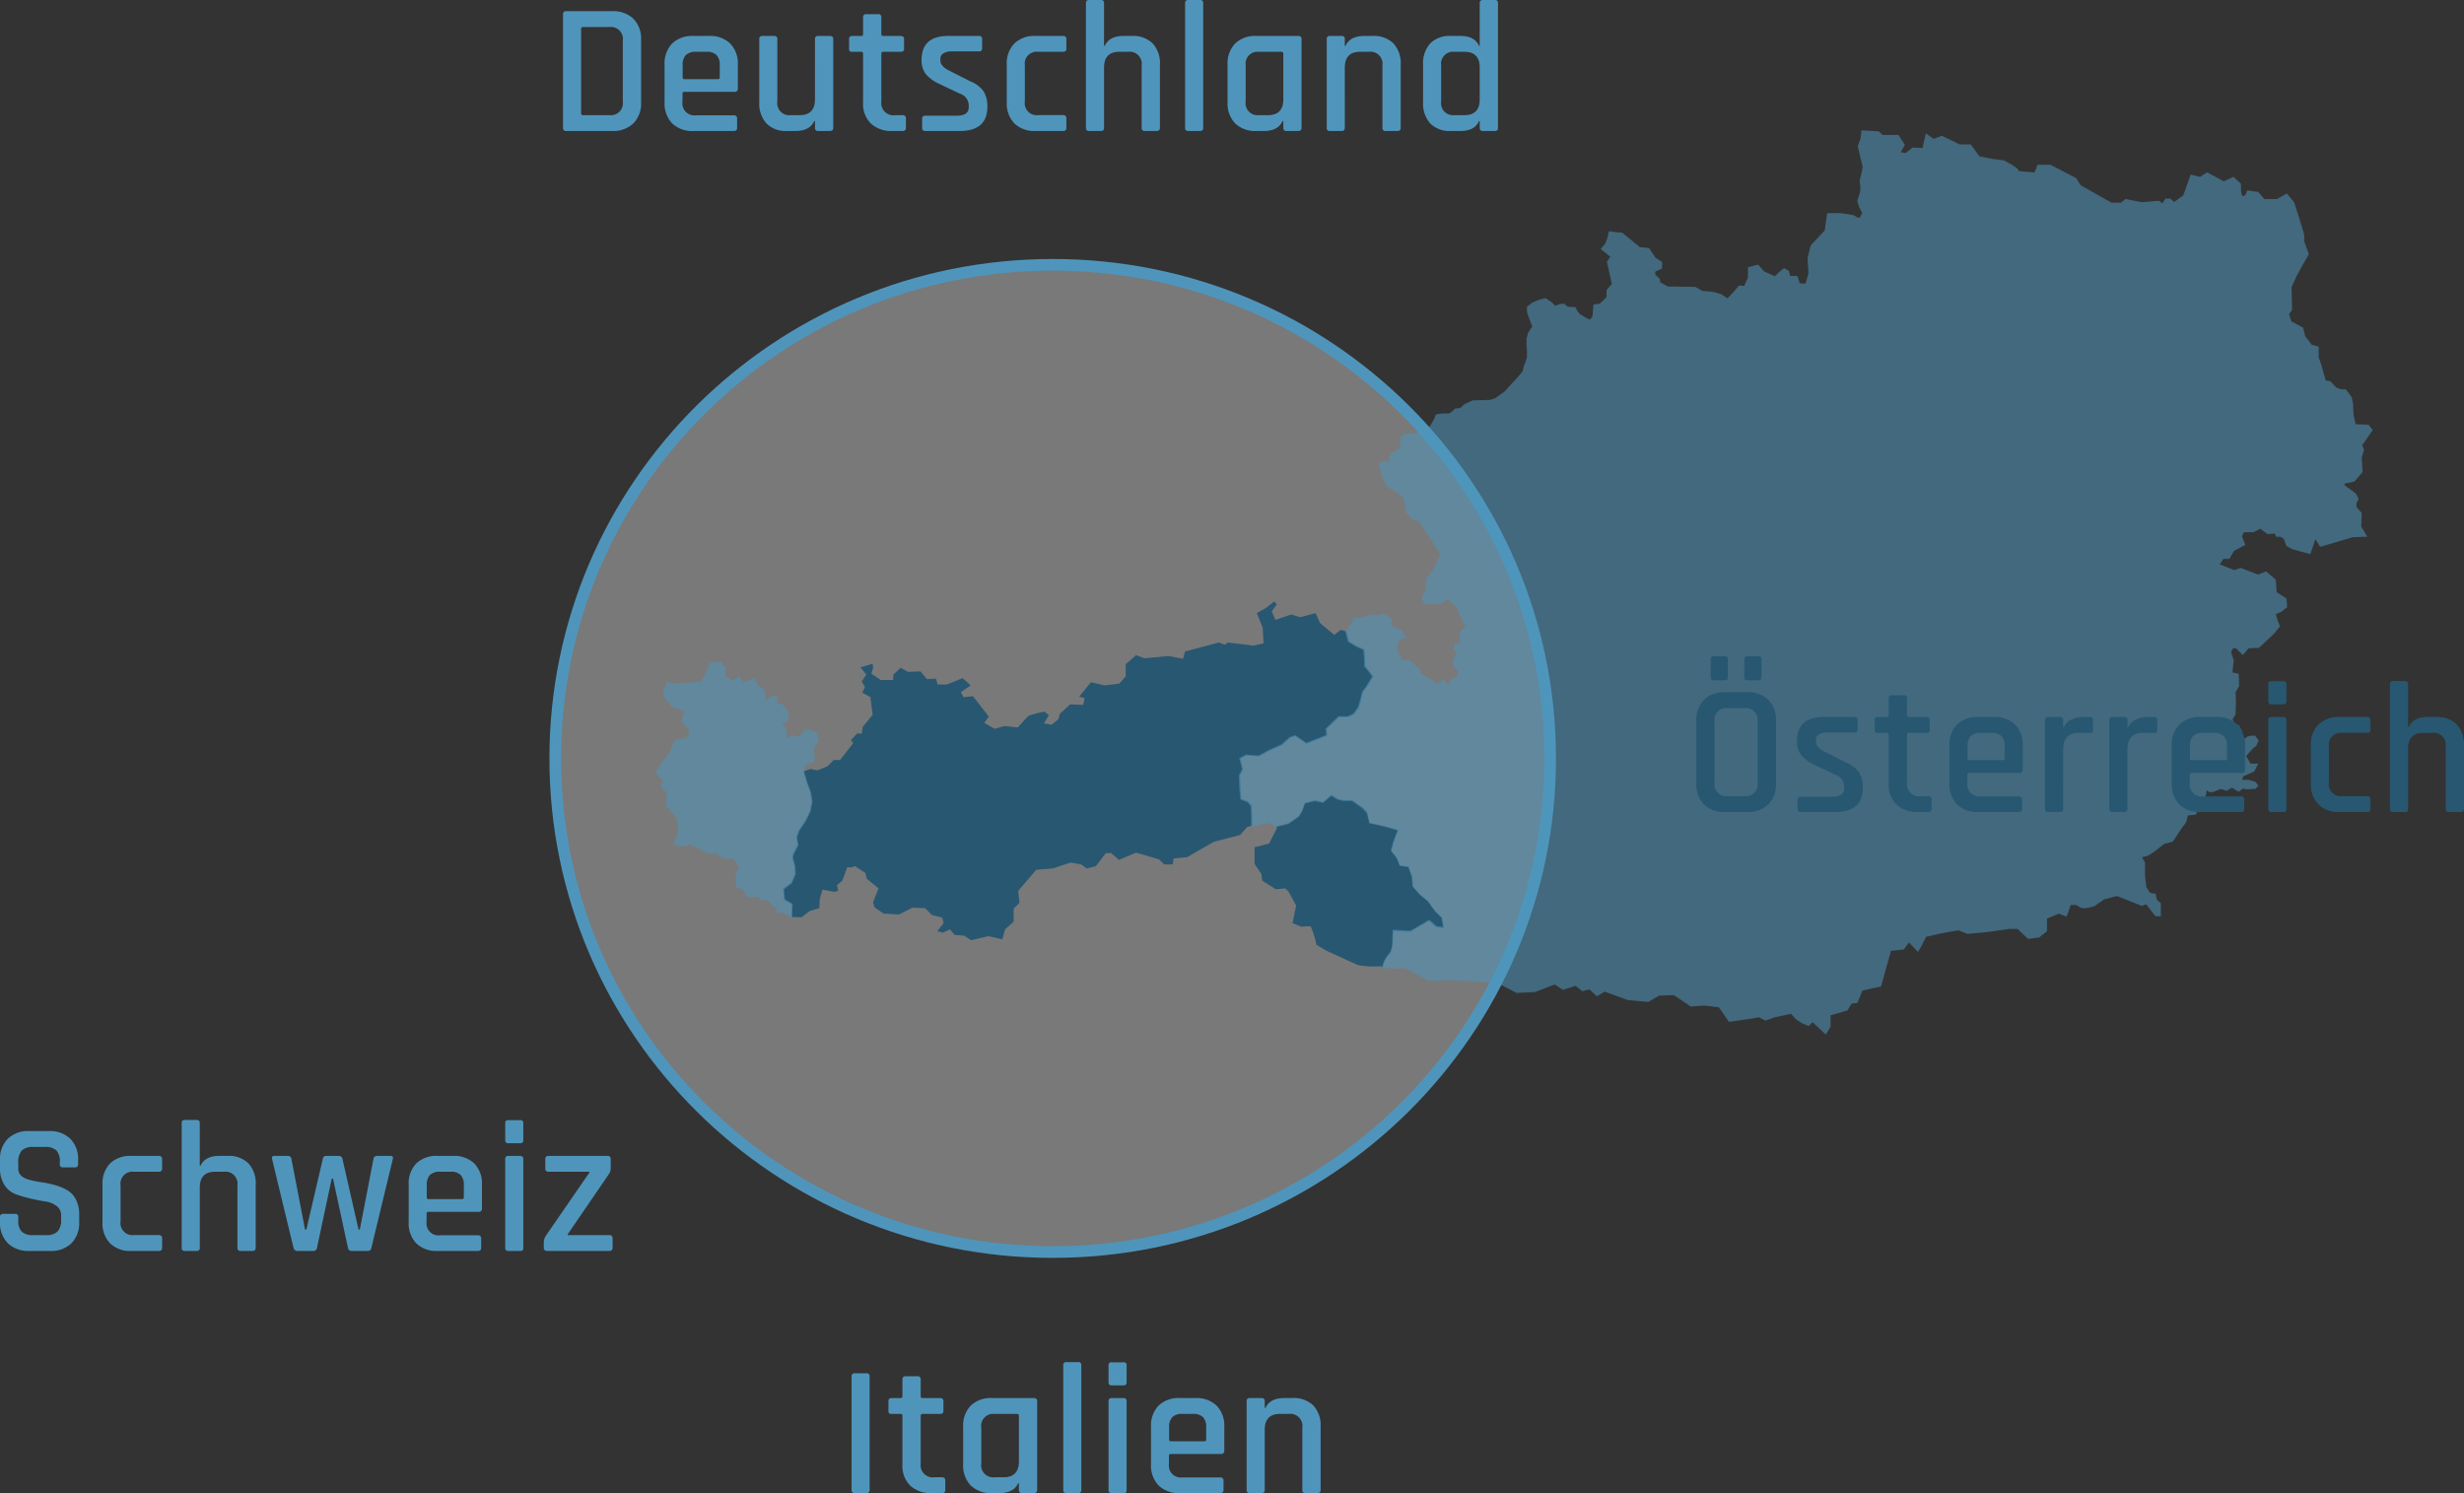 <svg xmlns="http://www.w3.org/2000/svg" width="423.1" height="256.416" viewBox="0 0 423.1 256.416"><rect x="0" y="0" width="423.1" height="256.416" fill="#333333" stroke="none"/><defs><style>.a{fill:rgba(255,255,255,0.34);}.b,.e{fill:#285771;}.b{fill-rule:evenodd;}.c,.d,.g{fill:#4f95bb;}.c{opacity:0.551;}.f,.g{stroke:none;}</style></defs><g transform="translate(-1450.824 -946.504)"><g class="a" transform="translate(1545.167 990.982)"><path class="f" d="M 86.42 170.541 C 80.623 170.541 74.831 169.961 69.203 168.818 C 63.718 167.705 58.324 166.043 53.169 163.879 C 48.107 161.754 43.225 159.124 38.659 156.062 C 34.135 153.029 29.882 149.546 26.016 145.71 C 22.151 141.873 18.642 137.652 15.586 133.163 C 12.501 128.631 9.852 123.787 7.711 118.764 C 5.531 113.649 3.857 108.296 2.735 102.854 C 1.584 97.27 1 91.522 1 85.77 C 1 80.019 1.584 74.271 2.735 68.687 C 3.857 63.245 5.531 57.892 7.711 52.777 C 9.852 47.754 12.501 42.91 15.586 38.378 C 18.642 33.889 22.151 29.668 26.016 25.831 C 29.882 21.995 34.135 18.512 38.659 15.479 C 43.225 12.417 48.107 9.787 53.169 7.662 C 58.324 5.498 63.718 3.836 69.203 2.723 C 74.831 1.58 80.623 1 86.42 1 C 92.217 1 98.01 1.58 103.638 2.723 C 109.122 3.836 114.517 5.498 119.672 7.662 C 124.733 9.787 129.615 12.417 134.182 15.479 C 138.705 18.512 142.959 21.995 146.824 25.831 C 150.69 29.668 154.199 33.889 157.255 38.378 C 160.339 42.91 162.989 47.754 165.129 52.777 C 167.309 57.892 168.983 63.245 170.105 68.687 C 171.257 74.271 171.841 80.019 171.841 85.77 C 171.841 91.522 171.257 97.27 170.105 102.854 C 168.983 108.296 167.309 113.649 165.129 118.764 C 162.989 123.787 160.339 128.631 157.255 133.163 C 154.199 137.652 150.69 141.873 146.824 145.71 C 142.959 149.546 138.705 153.029 134.182 156.062 C 129.615 159.124 124.733 161.754 119.672 163.879 C 114.517 166.043 109.122 167.705 103.638 168.818 C 98.01 169.961 92.217 170.541 86.42 170.541 Z"/><path class="g" d="M 86.42 2 C 80.69 2 74.964 2.573 69.402 3.703 C 63.982 4.803 58.65 6.446 53.556 8.584 C 48.554 10.684 43.729 13.283 39.216 16.309 C 34.745 19.307 30.541 22.749 26.721 26.541 C 22.901 30.333 19.432 34.504 16.413 38.941 C 13.364 43.419 10.746 48.206 8.631 53.169 C 6.477 58.223 4.823 63.512 3.715 68.889 C 2.577 74.407 2 80.086 2 85.77 C 2 91.455 2.577 97.134 3.715 102.652 C 4.823 108.029 6.477 113.318 8.631 118.372 C 10.746 123.335 13.364 128.122 16.413 132.6 C 19.432 137.036 22.901 141.208 26.721 145 C 30.541 148.792 34.745 152.234 39.216 155.232 C 43.729 158.258 48.554 160.857 53.556 162.957 C 58.65 165.095 63.982 166.738 69.402 167.838 C 74.964 168.968 80.69 169.541 86.42 169.541 C 92.15 169.541 97.876 168.968 103.439 167.838 C 108.859 166.738 114.19 165.095 119.285 162.957 C 124.287 160.857 129.112 158.258 133.625 155.232 C 138.095 152.234 142.299 148.792 146.12 145 C 149.94 141.208 153.408 137.036 156.428 132.6 C 159.476 128.122 162.094 123.335 164.209 118.372 C 166.363 113.318 168.017 108.029 169.126 102.652 C 170.264 97.134 170.841 91.455 170.841 85.77 C 170.841 80.086 170.264 74.407 169.126 68.889 C 168.017 63.512 166.363 58.223 164.209 53.169 C 162.094 48.206 159.476 43.419 156.428 38.941 C 153.408 34.504 149.94 30.333 146.12 26.541 C 142.299 22.749 138.095 19.307 133.625 16.309 C 129.112 13.283 124.287 10.684 119.285 8.584 C 114.19 6.446 108.859 4.803 103.439 3.703 C 97.876 2.573 92.15 2 86.42 2 M 86.42 0 C 134.149 0 172.841 38.401 172.841 85.77 C 172.841 133.14 134.149 171.541 86.42 171.541 C 38.692 171.541 -1.52587890625e-05 133.14 -1.52587890625e-05 85.77 C -1.52587890625e-05 38.401 38.692 0 86.42 0 Z"/></g><g transform="translate(1563.361 968.89)"><path class="b" d="M155.021,260.508l-1.4,1.087-1.628.931L153,265.008l.156,2.715-1.711.39-4.422-.542-.542.385-1.009-.385-5.821,1.551-.312,1.243-2.559-.468-4.115.39-1.394-.546-1.784,1.555v2.092l-1.087,1.243-2.559.312-2.331-.546-2.018,2.486.931.229-.229,1.165-2.253-.078-1.784,1.633-.234.931-1.165.931-1.316-.234.853-1.4-.775-.619-1.087.234-1.628.463-1.862,2.019-2.252-.234-1.706.468-1.784-1.009.775-1.087-2.716-3.491-1.633.156-.463-.853,1.707-1.165-1.394-1.243-2.716,1.087H97.2l-.307-1.009-1.555.078-1.087-1.321-2.169.078-1.243-.7L89.6,273.082l-.078.931H87.429L85.8,272.926l.312-1.009-.078-.7-2.1.619,1.009,1.243-.775,1.165.546,1-.468.931,1.4.78.385,3.022-1.706,2.1-.156,1.165-.775-.078L82.3,284.334l.39.541-2.252,2.872H79.355l-1.087,1.087-1.707.7L75.4,289.3l-1.228.385-.01.083.541,1.862.624,1.707.229,1.555-.307,1.628-.853,1.707L73.3,299.852l-.39,1.165.234,1.321-.775,1.472-.156.7.385,1.477.078,1.317-.619,1.477-1.4,1.087.156,1.862,1.321.775-.073,2.218,1.779.03,1.4-1.083,1.629-.468.078-1.551.463-1.633,2.1.39.619-.234-.229-.931.931-.776.853-2.325.619.073.7-.229,1.784,1.161.234,1.009,2.018,1.633-.931,2.4.234.853,1.55,1.087,2.638.156,2.33-1.165,2.175.078,1.16,1.165,1.785.463.234.931-1.087,1.4,1.009.234,1.165-.546.775.931,1.707.156,1.165.775,2.949-.7,2.4.541.468-1.706,1.472-1.317V313.28l1.009-1.009-.234-2.019,3.106-3.647,2.872-.234,3.027-1.009,1.784.312,1.009.7,1.55-.385,1.707-2.252H127l1.321,1.165,2.95-1.243,3.959,1.165.853.853h1.472l.156-1.009,2.33-.234,4.578-2.638,4.5-1.165,1.243-1.394.853-.19v-1.594l-.078-1.862-.624-.7-1.16-.468-.156-1.784-.078-2.253.541-1.009-.463-1.862,1.009-.541,2.169.156,1.711-.931,2.248-1.009,1.4-1.243.853-.307,1.941,1.316,3.569-1.394-.078-1.165,2.1-2.018h1.55l1.009-.463.853-1.165.39-1.321.307-1.316.7-.931,1.082-1.789-.619-.853-.775-.931v-1.16l-.156-1.711-1.394-.619-1.244-.775L167.4,265.7l-.97-.3-1.16.853-2.409-2.019-.775-1.706-2.638.7-1.555-.464-2.716.931-.619-1.477.853-1.16ZM167.4,265.7l.039.014-.078-.156Zm-16.177,33.348,2.048-.437.985-.2.946.753-.956-.775-1.448.317Zm3.978.112.288.234-1.394,2.716-2.486.619V305.6l1.165,1.707.156,1.165,2.325,1.473,1.634-.151.541.541,1.321,2.408-.624,3.023,1.555.624a8.457,8.457,0,0,1,1.55-.078h0l.019.01a15.349,15.349,0,0,1,.985,3.169l1.707,1.009,5.431,2.486,1.862.229,2.019-.039.326.3.22-.8a5.865,5.865,0,0,1,1-1.629c.388-.233.546-1.94.546-1.94l.078-2.018,1.316.078,1.633.078,1.472-.854,1.706-1.009,1.243,1.087,1.321.152-.312-1.784-1.165-1.161-1.243-1.711-1.394-1.161-1.165-1.321-.156-1.706-.619-1.706-1.472-.234-.546-1.321-.931-1.16.39-1.477.775-2.1-2.409-.7-2.482-.541-.463-1.862-.624-.7-1.862-1.316h-1.472l-1.009-.234-1.165-.7-1.394,1.238-1.4-.307-1.784.463-.463,1.321-.546.931-1.784,1.243-2.175.541ZM72.066,314.723h-.078l.073.185Z" transform="translate(-48.722 -179.62)"/><path class="c" d="M28.069,104.666l-.935,1.713.308,1.309-.359.9-1.034.239-.477.613.007.791.552,1.843.626,1.651.237,1.578-.329,1.7-.854,1.707-1.085,1.629-.369,1.107.235,1.333-.791,1.5-.143.641.378,1.438.084,1.385-.65,1.545-1.362,1.06.142,1.7,1.329.782-.081,2.5-.155-.005-.155-.005,0-.138-1.013-.73-1.327-.083-.085-.768-1.617-1.4H18.3l-.77-.616-1.739.158-.945-1.5-.986-.164-.084-1.677v-.745l.6-1.117-.915-1.408-1.666-.076-1.471-.852H9.084L6,122.662l-1.3.3L3.089,122.7l.83-2.241-.076-1.443-.221-.946L2.56,116.776l-.739-.737.156-2.179-1.12-1.28.537-.844L0,110.42l1.148-1.969,1.165-1.4,1.034-2.387L4.52,104.5l1.186-.421V102.92l-1.179-1.414.45-1.8L2.9,99.041,1.687,97.579l-.416-.832.6-1.965,1.833.167,4.082-.228.89-1.631L9.4,91.383l1.882-.085.786.96L12,93.7l1.378.827.969-.808.875,1.114,1.822-.871.51,1.274,1.27.873V97.46l.269.376,1-.715h.826v1.208l1.105.369.672.924.254,1.611-1.225.792.741.606.135,1.957.666-.726,1.466.232,1.016-1.329,1.89.516ZM293,65.695l-.862-.941-.067-.605.4-.886-.5-.922-1.921-1.4v-.261l1.714-.373,1.394-1.64L293,56.225l.395-1.342-.3-.826,1.8-2.59-.738-.922-2.2-.076-.359-1.641-.081-1.809-.24-1.2-.33-.406.018-.018-.056-.1-.642-.817h-.746l-.87-.292-1.017-1.091-.809-.148-.441-1.538-.316-1.174-.453-1.217V37.14l-1.225-.328-.286-.424-.831-1.059-.315-1.435-2.027-1.087-.422-1.262.528-.675-.078-3.978.911-1.977.929-1.7,1.124-1.925-.79-2.217V17.938l-.4-1.368-1.321-4.193-1.272-1.547-1.711.975H276.3l-1.079-1.234-1.891-.26-.255.763-.554.275-.251-.813V9.178l-1.292-1.205-1.653.787L266.437,7.2l-1.186.789-1.62-.408-1.275,3.583L260.789,12.3l-.648-.575H259.3l-.565.843-.453-.453h-.468l-2.537.227-2.843-.551-.788.63h-1.611l-5.288-2.989L243.971,8.2l-4.415-2.289H237.3l-.178.632-.338.681L234.171,7l-.348-.483-.985-.671-1.321-.7L229.54,4.9l-2.194-.451-1.484-2.033h-1.906L220.9.924l-1.386.541L218.156.528l-.568,2.5-1.713-.075-1.159.926-.868-.113.709-1.281-1.106-1.7h-2.736l-.62-.621L207.1,0l-.171,1.448-.473,1.27.856,3.582-.226,1.125-.315,1.268.153,1.022-.07.9-.477,1.507.338,1.083.5.941-.389.849H206.5l-.818-.449-2.093-.331H201.2l-.4,2.957-2.4,2.557-.562,2.153L198,24.59l-.5,1.721-.018.018-.988-.066-.39-1.249h-1.235l-.22-.879-.848-.471-.87.7-.7.7-1.888-.872-.972-1.134-1.763.441v1.795l-.639,1.422-.9-.075-.9,1.064-1.074,1.146-1.055-.7-1.071-.335-1.022-.157-1.129-.075-1.245-.7-4.734-.078-1.294-.719-.075-.6-.768-.691v-.53l1.164-.543V22.6l-1.131-.727-1.109-1.664-1.579-.158-3.028-2.485-1.123-.08-1.149-.177-.338,1.359-.3.754-.782.956,1.641,1.328-.579.869.851,3.791-.918,1.071v1.232l-1.158,1.085-1.082.166-.161,2.016-.44.566-.571-.252-1.142-.686-.437-.51-.342-.684-1.283-.08-.713-.554-.636.093-.841.28-.574-.571L152.87,28.8l-1.255.336-1.086.465-.87.689v.928l.4,1.143.514,1.321-.732,1.1-.259,1v.961l.077,1.076V38.96l-.222.741-.317.8-.224.9-.747.9-1.09,1.167-1.153,1.307-1.674,1.218-.886.3-3,.077-1.381.636-.775.689-.858.078-.493.493-.568.355-1.143,0-1.1.169-.333.837-.778,1.323-.355.638-.935.216-1.213.23h-1.439l-1.045.609,0,1.074-.143.93-1.205.6-.6.854.066.793-.942-.135-.933.466.585,2.164.8,1.751,1.968,1.181.919.848-.047.116.386.959v1.056h.105l-.128.083.131.248.049-.013.384.493.569.65,1.232.462,1.754,2.593,1.895,3.032-1.351,2.852-1.191,1.35.079,1.731-.8,1.676.641.916h2.777l1.1-.952L137.613,82l.617,1.539.877,1.609-.972,1.047-.074,1.926h-.732l-.385.963.681.757-.652.941-.085.938.02.039c.084.167.519.992.972,1.017a2.67,2.67,0,0,1-.253,1.044l-1.006.387-.465,1.063-.781-.993L134.25,95l-2.8-1.7-.076-.682-1.952-1.708h-1.2l-.94-1.952.5-1.557,1.124-.173-.662-1.325-1.893-.909.077-1.237-1.464-.775-.811.243-1.644-.078-1.241.621-1.388-.082-.043.1a9.411,9.411,0,0,1-1.194,2.115l-.21.079.481,1.845,1.313.819,1.313.584.146,1.6v1.22l.806.967.56.77-1.024,1.684-.7.931-.335,1.369-.38,1.293-.814,1.11-.941.434h-1.58l-2.192,2.111.075,1.123-3.388,1.326-1.938-1.318-.928.338-1.429,1.256-2.239,1-1.667.909-2.173-.155-1.155.622.48,1.921-.535.993.079,2.3.164,1.88,1.219.487.56.63.075,1.8v1.707l.2.015,0,.023.079-.017.025,0,2.837-.632.856.64.141.141,2.258-.564,1.836-1.265.6-1.007.438-1.241,1.669-.435,1.438.32,1.371-1.219,1.066.64,1.054.251,1.46,0,1.808,1.281.707.8.021-.017.441,1.762,2.567.561,2.246.652-.723,1.953-.408,1.55.966,1.208.568,1.379,1.47.232.583,1.6.158,1.738,1.214,1.374,1.382,1.152,1.246,1.71,1.129,1.129.266,1.532-1.065-.125-1.29-1.129-1.8,1.065-1.435.83-1.582-.075-1.477-.087-.083,2.168a3.909,3.909,0,0,1-.469,1.821,5.531,5.531,0,0,0-1.079,1.723l-.152.569-.145-.009-.082.293.415.217.047-.175,1.237.077,2.367-.076.737.369,3.337,1.785.036.019,3.987-.079,4.266.233,3.538.231,3.346,1.711,3.146-.157,3.388-1.3,1.392.928,2.165-.7,1.159.927,1.234-.309,1.265,1.186,1.356-.8,3.967,1.449,3.5.324,1.871-1.091,2.549-.075,2.874,1.942,2.352-.159,2.492.3,1.722,2.505,2.735-.4,2.434-.38,1.1.551,1.6-.56,2.784-.6.871.944.984.659,1.183.506.667-.667,2.281,2.124.819-1.365v-1.944l2.9-.838.692-1.154,1.024-.158.856-2.1,3.193-.7,1.7-6.119,2.215-.229.863-1.223,1.563,1.641.576-.961.821-1.642,2.443-.558,3.087-.554,1.623.619,3.3-.315,3.859-.542h1.41l.735.735,1.062.981,1.9-.248,1.333-1.083v-2.145l2.022-.866,1.322.5.3-.691.43-1.291h.933l.931.543h.818l1.355-.315,1.661-1.172,2.251-.6,4.278,1.711.725-.29,1.6,2.063h.929v-2.242l-.71-.631-.165-.986-.973-.162-.642-1-.227-1.964V125.7l-.533-.866,1.077-.269.184-.184v.068l1.1-.759,1.449-1.144,1.5-.395,1.5-2.291.776-1.009.312-1.194,1.378-.153.353-.8.3-.972.774-.774.328-.99.11-.66.378.324h.678l1.327-.534,1.021.314.911-.531,1.176.706.723-.562.57.143,1.557-.082.523-.523-.5-.694-1.138-.325-1.159-.006.16-.586,1.924-.846.68-1.361h-1.326l-.752-1.3,1.231-1.376.486-.324.445-.98-.652-.838-1.135.088-1.252.9-.308-1.108.479-.639-.557-1.022h-.614l-.465-1,.52-.818.079-2.384-.075-1.429.62-1.086-.084-2.105-1.068-.229.221-2.066-.456-1.446.317-.634h.538l1.159,1.16,1-1.163,1.775-.077,2.618-2.461.987-1.234-.415-1.076-.276-1.034.963-.413.952-.771-.087-1.478L278.4,79.322l-.154-2.16-1.673-1.423-1.35.556L272.2,75.133l-1.086.388-2.484-.994.624-.936h1.015l.8-1.358,1.945-1.054-.569-1.464.32-.7h1.644l1.189-.594,1.21.908,1.267-.074.23.537h.756l.539.337.468,1.247,1.06.571,3.045.827.873-2.547.821,1.3,5.6-1.657,2.494-.086-1.043-1.738Z" transform="translate(0 0.001)"/></g><path class="d" d="M5.792-2.72H10.3a2.065,2.065,0,0,0,2.3-2.368v-10.4a2.065,2.065,0,0,0-2.3-2.368H5.792q-.352,0-.352.32V-3.072A.311.311,0,0,0,5.792-2.72ZM2.336-.544V-20.032a.481.481,0,0,1,.544-.544h7.872a5.022,5.022,0,0,1,3.664,1.3,4.886,4.886,0,0,1,1.328,3.664V-4.96a4.9,4.9,0,0,1-1.328,3.648A4.986,4.986,0,0,1,10.752,0H2.88A.481.481,0,0,1,2.336-.544ZM31.648,0H24.736a4.92,4.92,0,0,1-3.664-1.312,4.966,4.966,0,0,1-1.3-3.648v-6.4a4.955,4.955,0,0,1,1.3-3.664,4.955,4.955,0,0,1,3.664-1.3H27.36a5.011,5.011,0,0,1,3.68,1.3,4.92,4.92,0,0,1,1.312,3.664V-7.3a.509.509,0,0,1-.576.576H23.2q-.352,0-.352.32v1.376a2.065,2.065,0,0,0,2.336,2.336h6.464a.509.509,0,0,1,.576.576v1.6Q32.224,0,31.648,0ZM23.2-8.9h5.728a.283.283,0,0,0,.32-.32v-2.048A2.475,2.475,0,0,0,28.7-13.04a2.371,2.371,0,0,0-1.76-.56h-1.76a2.371,2.371,0,0,0-1.76.56,2.475,2.475,0,0,0-.544,1.776v2.048A.283.283,0,0,0,23.2-8.9ZM42.24,0H40.8a4.648,4.648,0,0,1-3.536-1.3A5.109,5.109,0,0,1,36.032-4.96V-15.776a.481.481,0,0,1,.544-.544h2.016a.481.481,0,0,1,.544.544V-5.088a2.065,2.065,0,0,0,2.3,2.368h1.536q2.624,0,2.624-2.72V-15.776a.481.481,0,0,1,.544-.544H48.16q.576,0,.576.544V-.544q0,.544-.576.544H46.144A.481.481,0,0,1,45.6-.544V-1.7h-.128Q44.7,0,42.24,0Zm11.3-13.6H52a.618.618,0,0,1-.432-.112.56.56,0,0,1-.112-.4v-1.664A.481.481,0,0,1,52-16.32h1.536a.283.283,0,0,0,.32-.32v-2.88q0-.544.576-.544h2.016a.481.481,0,0,1,.544.544v2.88q0,.32.352.32H60.32q.576,0,.576.544v1.664q0,.512-.576.512H57.344q-.352,0-.352.32v8.224a2.094,2.094,0,0,0,2.4,2.336H60.64q.576,0,.576.544V-.512q0,.512-.576.512H58.912A5.163,5.163,0,0,1,55.2-1.28,4.756,4.756,0,0,1,53.856-4.9V-13.28A.283.283,0,0,0,53.536-13.6ZM70.432,0H64.544A.481.481,0,0,1,64-.544V-2.112q0-.512.544-.512H69.92q2.08,0,2.08-1.44v-.384A2.126,2.126,0,0,0,70.5-6.4L67.008-8.064a6.514,6.514,0,0,1-2.368-1.7,3.8,3.8,0,0,1-.736-2.432q0-4.128,4.576-4.128h5.312q.512,0,.512.544v1.568q0,.544-.512.544H69.12a2.684,2.684,0,0,0-1.472.336,1.014,1.014,0,0,0-.512.88v.352q0,1.024,1.632,1.792l3.52,1.792a4.931,4.931,0,0,1,2.288,1.744A4.892,4.892,0,0,1,75.2-4.16Q75.2,0,70.432,0ZM88.768-2.176V-.512q0,.512-.576.512h-4.7a4.92,4.92,0,0,1-3.664-1.312,4.966,4.966,0,0,1-1.3-3.648v-6.4a4.955,4.955,0,0,1,1.3-3.664,4.955,4.955,0,0,1,3.664-1.3h4.7q.576,0,.576.544v1.664q0,.512-.576.512H83.936a2.065,2.065,0,0,0-2.3,2.368v6.144a2.065,2.065,0,0,0,2.3,2.368h4.256Q88.768-2.72,88.768-2.176ZM94.688,0H92.672a.481.481,0,0,1-.544-.544V-21.952a.481.481,0,0,1,.544-.544h2.016a.481.481,0,0,1,.544.544v7.328h.128q.768-1.7,3.232-1.7H100a4.779,4.779,0,0,1,3.584,1.28,5.058,5.058,0,0,1,1.248,3.68V-.544q0,.544-.576.544H102.24a.481.481,0,0,1-.544-.544V-11.232A2.079,2.079,0,0,0,99.36-13.6h-1.5q-2.624,0-2.624,2.72V-.544A.481.481,0,0,1,94.688,0Zm17.024,0H109.7a.481.481,0,0,1-.544-.544V-21.952a.481.481,0,0,1,.544-.544h2.016a.481.481,0,0,1,.544.544V-.544A.481.481,0,0,1,111.712,0Zm10.944,0h-1.248a4.92,4.92,0,0,1-3.664-1.312,4.966,4.966,0,0,1-1.3-3.648v-6.4a4.955,4.955,0,0,1,1.3-3.664,4.955,4.955,0,0,1,3.664-1.3h7.168q.576,0,.576.544V-.544q0,.544-.576.544H126.56a.481.481,0,0,1-.544-.544V-1.7h-.128Q125.12,0,122.656,0Zm3.36-5.44v-7.84q0-.32-.352-.32h-3.808a2.065,2.065,0,0,0-2.3,2.368v6.144a2.065,2.065,0,0,0,2.3,2.368h1.536Q126.016-2.72,126.016-5.44ZM136.032,0h-2.016a.481.481,0,0,1-.544-.544V-15.776a.481.481,0,0,1,.544-.544h2.016a.481.481,0,0,1,.544.544v1.152h.128q.768-1.7,3.232-1.7h1.408a4.779,4.779,0,0,1,3.584,1.28,5.058,5.058,0,0,1,1.248,3.68V-.544q0,.544-.576.544h-2.016a.481.481,0,0,1-.544-.544V-11.232A2.079,2.079,0,0,0,140.7-13.6h-1.5q-2.624,0-2.624,2.72V-.544A.481.481,0,0,1,136.032,0Zm20.384,0h-1.632a4.648,4.648,0,0,1-3.536-1.3,5.109,5.109,0,0,1-1.232-3.664v-6.4a5.1,5.1,0,0,1,1.232-3.68,4.68,4.68,0,0,1,3.536-1.28h1.632q2.464,0,3.2,1.7h.128v-7.328a.481.481,0,0,1,.544-.544h2.048a.481.481,0,0,1,.544.544V-.544a.481.481,0,0,1-.544.544h-2.048a.481.481,0,0,1-.544-.544V-1.7h-.128Q158.88,0,156.416,0Zm3.328-5.44v-5.44q0-2.72-2.624-2.72h-1.7a2.065,2.065,0,0,0-2.3,2.368v6.144a2.065,2.065,0,0,0,2.3,2.368h1.7Q159.744-2.72,159.744-5.44Z" transform="translate(1545.167 969)"/><path class="e" d="M4.48-23.168v-3.04q0-.544.512-.544h1.92a.453.453,0,0,1,.512.512v3.072q0,.544-.512.544H4.992Q4.48-22.624,4.48-23.168Zm5.76,0v-3.04q0-.544.512-.544h1.92a.453.453,0,0,1,.512.512v3.072q0,.544-.512.544h-1.92Q10.24-22.624,10.24-23.168ZM7.424-2.72h2.784a2.079,2.079,0,0,0,2.336-2.368v-10.4a2.079,2.079,0,0,0-2.336-2.368H7.424a2.065,2.065,0,0,0-2.3,2.368v10.4A2.065,2.065,0,0,0,7.424-2.72ZM10.688,0H6.976A4.92,4.92,0,0,1,3.312-1.312a4.966,4.966,0,0,1-1.3-3.648V-15.616a4.955,4.955,0,0,1,1.3-3.664,4.955,4.955,0,0,1,3.664-1.3h3.712a5.011,5.011,0,0,1,3.68,1.3,4.92,4.92,0,0,1,1.312,3.664V-4.96a4.931,4.931,0,0,1-1.312,3.648A4.975,4.975,0,0,1,10.688,0ZM25.824,0H19.936a.481.481,0,0,1-.544-.544V-2.112q0-.512.544-.512h5.376q2.08,0,2.08-1.44v-.384a2.126,2.126,0,0,0-1.5-1.952L22.4-8.064a6.514,6.514,0,0,1-2.368-1.7,3.8,3.8,0,0,1-.736-2.432q0-4.128,4.576-4.128h5.312q.512,0,.512.544v1.568q0,.544-.512.544H24.512a2.684,2.684,0,0,0-1.472.336,1.014,1.014,0,0,0-.512.88v.352q0,1.024,1.632,1.792l3.52,1.792a4.931,4.931,0,0,1,2.288,1.744,4.892,4.892,0,0,1,.624,2.608Q30.592,0,25.824,0Zm8.9-13.6H33.184a.618.618,0,0,1-.432-.112.56.56,0,0,1-.112-.4v-1.664a.481.481,0,0,1,.544-.544H34.72a.283.283,0,0,0,.32-.32v-2.88q0-.544.576-.544h2.016a.481.481,0,0,1,.544.544v2.88q0,.32.352.32H41.5q.576,0,.576.544v1.664q0,.512-.576.512H38.528q-.352,0-.352.32v8.224a2.094,2.094,0,0,0,2.4,2.336h1.248q.576,0,.576.544V-.512Q42.4,0,41.824,0H40.1a5.163,5.163,0,0,1-3.712-1.28A4.756,4.756,0,0,1,35.04-4.9V-13.28A.283.283,0,0,0,34.72-13.6ZM57.344,0H50.432a4.92,4.92,0,0,1-3.664-1.312,4.966,4.966,0,0,1-1.3-3.648v-6.4a4.955,4.955,0,0,1,1.3-3.664,4.955,4.955,0,0,1,3.664-1.3h2.624a5.011,5.011,0,0,1,3.68,1.3,4.92,4.92,0,0,1,1.312,3.664V-7.3a.509.509,0,0,1-.576.576H48.9q-.352,0-.352.32v1.376A2.065,2.065,0,0,0,50.88-2.688h6.464a.509.509,0,0,1,.576.576v1.6Q57.92,0,57.344,0ZM48.9-8.9h5.728a.283.283,0,0,0,.32-.32v-2.048A2.475,2.475,0,0,0,54.4-13.04a2.371,2.371,0,0,0-1.76-.56H50.88a2.371,2.371,0,0,0-1.76.56,2.475,2.475,0,0,0-.544,1.776v2.048A.283.283,0,0,0,48.9-8.9ZM64.448,0H62.432a.481.481,0,0,1-.544-.544V-15.776a.481.481,0,0,1,.544-.544h2.016a.481.481,0,0,1,.544.544v1.216h.128a2.509,2.509,0,0,1,1.232-1.28,4.3,4.3,0,0,1,2.032-.48h1.184a.481.481,0,0,1,.544.544v1.664q0,.608-.544.512h-1.92q-2.656,0-2.656,2.912V-.544A.481.481,0,0,1,64.448,0Zm11.04,0H73.472a.481.481,0,0,1-.544-.544V-15.776a.481.481,0,0,1,.544-.544h2.016a.481.481,0,0,1,.544.544v1.216h.128a2.509,2.509,0,0,1,1.232-1.28,4.3,4.3,0,0,1,2.032-.48h1.184a.481.481,0,0,1,.544.544v1.664q0,.608-.544.512h-1.92q-2.656,0-2.656,2.912V-.544A.481.481,0,0,1,75.488,0ZM95.52,0H88.608a4.92,4.92,0,0,1-3.664-1.312,4.966,4.966,0,0,1-1.3-3.648v-6.4a4.955,4.955,0,0,1,1.3-3.664,4.955,4.955,0,0,1,3.664-1.3h2.624a5.011,5.011,0,0,1,3.68,1.3,4.92,4.92,0,0,1,1.312,3.664V-7.3a.509.509,0,0,1-.576.576H87.072q-.352,0-.352.32v1.376a2.065,2.065,0,0,0,2.336,2.336H95.52a.509.509,0,0,1,.576.576v1.6Q96.1,0,95.52,0ZM87.072-8.9H92.8a.283.283,0,0,0,.32-.32v-2.048a2.475,2.475,0,0,0-.544-1.776,2.371,2.371,0,0,0-1.76-.56h-1.76a2.371,2.371,0,0,0-1.76.56,2.475,2.475,0,0,0-.544,1.776v2.048A.283.283,0,0,0,87.072-8.9ZM100.224-19.04v-2.912a.453.453,0,0,1,.512-.512h2.08a.453.453,0,0,1,.512.512v2.912q0,.544-.512.544h-2.08Q100.224-18.5,100.224-19.04Zm0,18.5V-15.776q0-.544.512-.544h2.048a.481.481,0,0,1,.544.544V-.544a.618.618,0,0,1-.112.432.56.56,0,0,1-.4.112h-2.048A.481.481,0,0,1,100.224-.544ZM117.76-2.176V-.512q0,.512-.576.512h-4.7a4.92,4.92,0,0,1-3.664-1.312,4.966,4.966,0,0,1-1.3-3.648v-6.4a4.955,4.955,0,0,1,1.3-3.664,4.955,4.955,0,0,1,3.664-1.3h4.7q.576,0,.576.544v1.664q0,.512-.576.512h-4.256a2.065,2.065,0,0,0-2.3,2.368v6.144a2.065,2.065,0,0,0,2.3,2.368h4.256Q117.76-2.72,117.76-2.176ZM123.68,0h-2.016a.481.481,0,0,1-.544-.544V-21.952a.481.481,0,0,1,.544-.544h2.016a.481.481,0,0,1,.544.544v7.328h.128q.768-1.7,3.232-1.7h1.408a4.779,4.779,0,0,1,3.584,1.28,5.058,5.058,0,0,1,1.248,3.68V-.544q0,.544-.576.544h-2.016a.481.481,0,0,1-.544-.544V-11.232a2.079,2.079,0,0,0-2.336-2.368h-1.5q-2.624,0-2.624,2.72V-.544A.481.481,0,0,1,123.68,0Z" transform="translate(1740.1 1085.96)"/><path class="d" d="M-106.176-4.992v-.832a.481.481,0,0,1,.544-.544h2.048a.481.481,0,0,1,.544.544v.576a2.661,2.661,0,0,0,.592,1.936,2.714,2.714,0,0,0,1.968.592h2.208a2.681,2.681,0,0,0,1.984-.624,2.84,2.84,0,0,0,.608-2.032v-.736a1.916,1.916,0,0,0-.784-1.616A4.209,4.209,0,0,0-98.4-8.5q-1.152-.176-2.528-.5a22.384,22.384,0,0,1-2.528-.736,3.958,3.958,0,0,1-1.936-1.568,5.125,5.125,0,0,1-.784-2.944v-1.344a4.952,4.952,0,0,1,1.328-3.664,4.952,4.952,0,0,1,3.664-1.328h3.392a5,5,0,0,1,3.7,1.328,4.952,4.952,0,0,1,1.328,3.664v.7a.481.481,0,0,1-.544.544H-95.36a.481.481,0,0,1-.544-.544V-15.3a2.714,2.714,0,0,0-.592-1.968,2.714,2.714,0,0,0-1.968-.592h-2.016a2.623,2.623,0,0,0-1.968.624,3.058,3.058,0,0,0-.592,2.128v.992q0,1.44,2.08,1.952.928.224,2.032.384a16.931,16.931,0,0,1,2.224.48,9.277,9.277,0,0,1,2.048.848,3.907,3.907,0,0,1,1.5,1.6,5.447,5.447,0,0,1,.576,2.608v1.248A4.952,4.952,0,0,1-93.9-1.328,4.952,4.952,0,0,1-97.568,0h-3.584a5.007,5.007,0,0,1-3.68-1.328A4.918,4.918,0,0,1-106.176-4.992Zm27.84,2.816V-.512q0,.512-.576.512h-4.7A4.92,4.92,0,0,1-87.28-1.312a4.966,4.966,0,0,1-1.3-3.648v-6.4a4.955,4.955,0,0,1,1.3-3.664,4.955,4.955,0,0,1,3.664-1.3h4.7q.576,0,.576.544v1.664q0,.512-.576.512h-4.256a2.065,2.065,0,0,0-2.3,2.368v6.144a2.065,2.065,0,0,0,2.3,2.368h4.256Q-78.336-2.72-78.336-2.176ZM-72.416,0h-2.016a.481.481,0,0,1-.544-.544V-21.952a.481.481,0,0,1,.544-.544h2.016a.481.481,0,0,1,.544.544v7.328h.128q.768-1.7,3.232-1.7H-67.1a4.779,4.779,0,0,1,3.584,1.28,5.058,5.058,0,0,1,1.248,3.68V-.544q0,.544-.576.544h-2.016a.481.481,0,0,1-.544-.544V-11.232A2.079,2.079,0,0,0-67.744-13.6h-1.5q-2.624,0-2.624,2.72V-.544A.481.481,0,0,1-72.416,0Zm20.032,0h-2.752a.643.643,0,0,1-.64-.544l-3.68-15.232q-.128-.544.384-.544h2.3a.566.566,0,0,1,.64.544l2.336,12.1h.224l2.816-12.1a.572.572,0,0,1,.608-.544h2.112a.631.631,0,0,1,.672.544l2.752,12.1h.224l2.336-12.1a.589.589,0,0,1,.64-.544h2.3q.544,0,.384.544L-42.4-.544A.589.589,0,0,1-43.04,0h-2.752a.614.614,0,0,1-.64-.544l-2.56-11.872h-.224L-51.744-.544A.589.589,0,0,1-52.384,0Zm28.256,0H-31.04A4.92,4.92,0,0,1-34.7-1.312,4.966,4.966,0,0,1-36-4.96v-6.4a4.955,4.955,0,0,1,1.3-3.664,4.955,4.955,0,0,1,3.664-1.3h2.624a5.011,5.011,0,0,1,3.68,1.3,4.92,4.92,0,0,1,1.312,3.664V-7.3A.509.509,0,0,1-24-6.72h-8.576q-.352,0-.352.32v1.376a2.065,2.065,0,0,0,2.336,2.336h6.464a.509.509,0,0,1,.576.576v1.6Q-23.552,0-24.128,0Zm-8.448-8.9h5.728a.283.283,0,0,0,.32-.32v-2.048a2.475,2.475,0,0,0-.544-1.776,2.371,2.371,0,0,0-1.76-.56h-1.76a2.371,2.371,0,0,0-1.76.56,2.475,2.475,0,0,0-.544,1.776v2.048A.283.283,0,0,0-32.576-8.9ZM-19.424-19.04v-2.912a.453.453,0,0,1,.512-.512h2.08a.453.453,0,0,1,.512.512v2.912q0,.544-.512.544h-2.08Q-19.424-18.5-19.424-19.04Zm0,18.5V-15.776q0-.544.512-.544h2.048a.481.481,0,0,1,.544.544V-.544a.618.618,0,0,1-.112.432.56.56,0,0,1-.4.112H-18.88A.481.481,0,0,1-19.424-.544Zm6.624,0v-.832a2.174,2.174,0,0,1,.448-1.376l7.392-10.72V-13.6h-7.008a.509.509,0,0,1-.576-.576v-1.6q0-.544.576-.544H-1.856a.481.481,0,0,1,.544.544V-14.3A1.807,1.807,0,0,1-1.7-13.088L-8.7-2.848v.128h7.136a.509.509,0,0,1,.576.576v1.6Q-.992,0-1.568,0H-12.224Q-12.8,0-12.8-.544Z" transform="translate(1557 1161.334)"/><path class="d" d="M5.6-20.032V-.544A.481.481,0,0,1,5.056,0H3.04A.481.481,0,0,1,2.5-.544V-20.032a.481.481,0,0,1,.544-.544H5.056A.481.481,0,0,1,5.6-20.032ZM10.912-13.6H9.376a.618.618,0,0,1-.432-.112.56.56,0,0,1-.112-.4v-1.664a.481.481,0,0,1,.544-.544h1.536a.283.283,0,0,0,.32-.32v-2.88q0-.544.576-.544h2.016a.481.481,0,0,1,.544.544v2.88q0,.32.352.32H17.7q.576,0,.576.544v1.664q0,.512-.576.512H14.72q-.352,0-.352.32v8.224a2.094,2.094,0,0,0,2.4,2.336h1.248q.576,0,.576.544V-.512q0,.512-.576.512H16.288a5.163,5.163,0,0,1-3.712-1.28A4.756,4.756,0,0,1,11.232-4.9V-13.28A.283.283,0,0,0,10.912-13.6ZM27.872,0H26.624A4.92,4.92,0,0,1,22.96-1.312a4.966,4.966,0,0,1-1.3-3.648v-6.4a4.955,4.955,0,0,1,1.3-3.664,4.955,4.955,0,0,1,3.664-1.3h7.168q.576,0,.576.544V-.544q0,.544-.576.544H31.776a.481.481,0,0,1-.544-.544V-1.7H31.1Q30.336,0,27.872,0Zm3.36-5.44v-7.84q0-.32-.352-.32H27.072a2.065,2.065,0,0,0-2.3,2.368v6.144a2.065,2.065,0,0,0,2.3,2.368h1.536Q31.232-2.72,31.232-5.44ZM41.408,0H39.392a.481.481,0,0,1-.544-.544V-21.952a.481.481,0,0,1,.544-.544h2.016a.481.481,0,0,1,.544.544V-.544A.481.481,0,0,1,41.408,0Zm5.216-19.04v-2.912a.453.453,0,0,1,.512-.512h2.08a.453.453,0,0,1,.512.512v2.912q0,.544-.512.544h-2.08Q46.624-18.5,46.624-19.04Zm0,18.5V-15.776q0-.544.512-.544h2.048a.481.481,0,0,1,.544.544V-.544a.618.618,0,0,1-.112.432.56.56,0,0,1-.4.112H47.168A.481.481,0,0,1,46.624-.544ZM65.792,0H58.88a4.92,4.92,0,0,1-3.664-1.312,4.966,4.966,0,0,1-1.3-3.648v-6.4a4.955,4.955,0,0,1,1.3-3.664,4.955,4.955,0,0,1,3.664-1.3H61.5a5.011,5.011,0,0,1,3.68,1.3A4.92,4.92,0,0,1,66.5-11.36V-7.3a.509.509,0,0,1-.576.576H57.344q-.352,0-.352.32v1.376a2.065,2.065,0,0,0,2.336,2.336h6.464a.509.509,0,0,1,.576.576v1.6Q66.368,0,65.792,0ZM57.344-8.9h5.728a.283.283,0,0,0,.32-.32v-2.048a2.475,2.475,0,0,0-.544-1.776,2.371,2.371,0,0,0-1.76-.56h-1.76a2.371,2.371,0,0,0-1.76.56,2.475,2.475,0,0,0-.544,1.776v2.048A.283.283,0,0,0,57.344-8.9ZM72.9,0H70.88a.481.481,0,0,1-.544-.544V-15.776a.481.481,0,0,1,.544-.544H72.9a.481.481,0,0,1,.544.544v1.152h.128q.768-1.7,3.232-1.7h1.408a4.779,4.779,0,0,1,3.584,1.28,5.058,5.058,0,0,1,1.248,3.68V-.544q0,.544-.576.544H80.448A.481.481,0,0,1,79.9-.544V-11.232A2.079,2.079,0,0,0,77.568-13.6h-1.5q-2.624,0-2.624,2.72V-.544A.481.481,0,0,1,72.9,0Z" transform="translate(1594.55 1202.92)"/></g></svg>